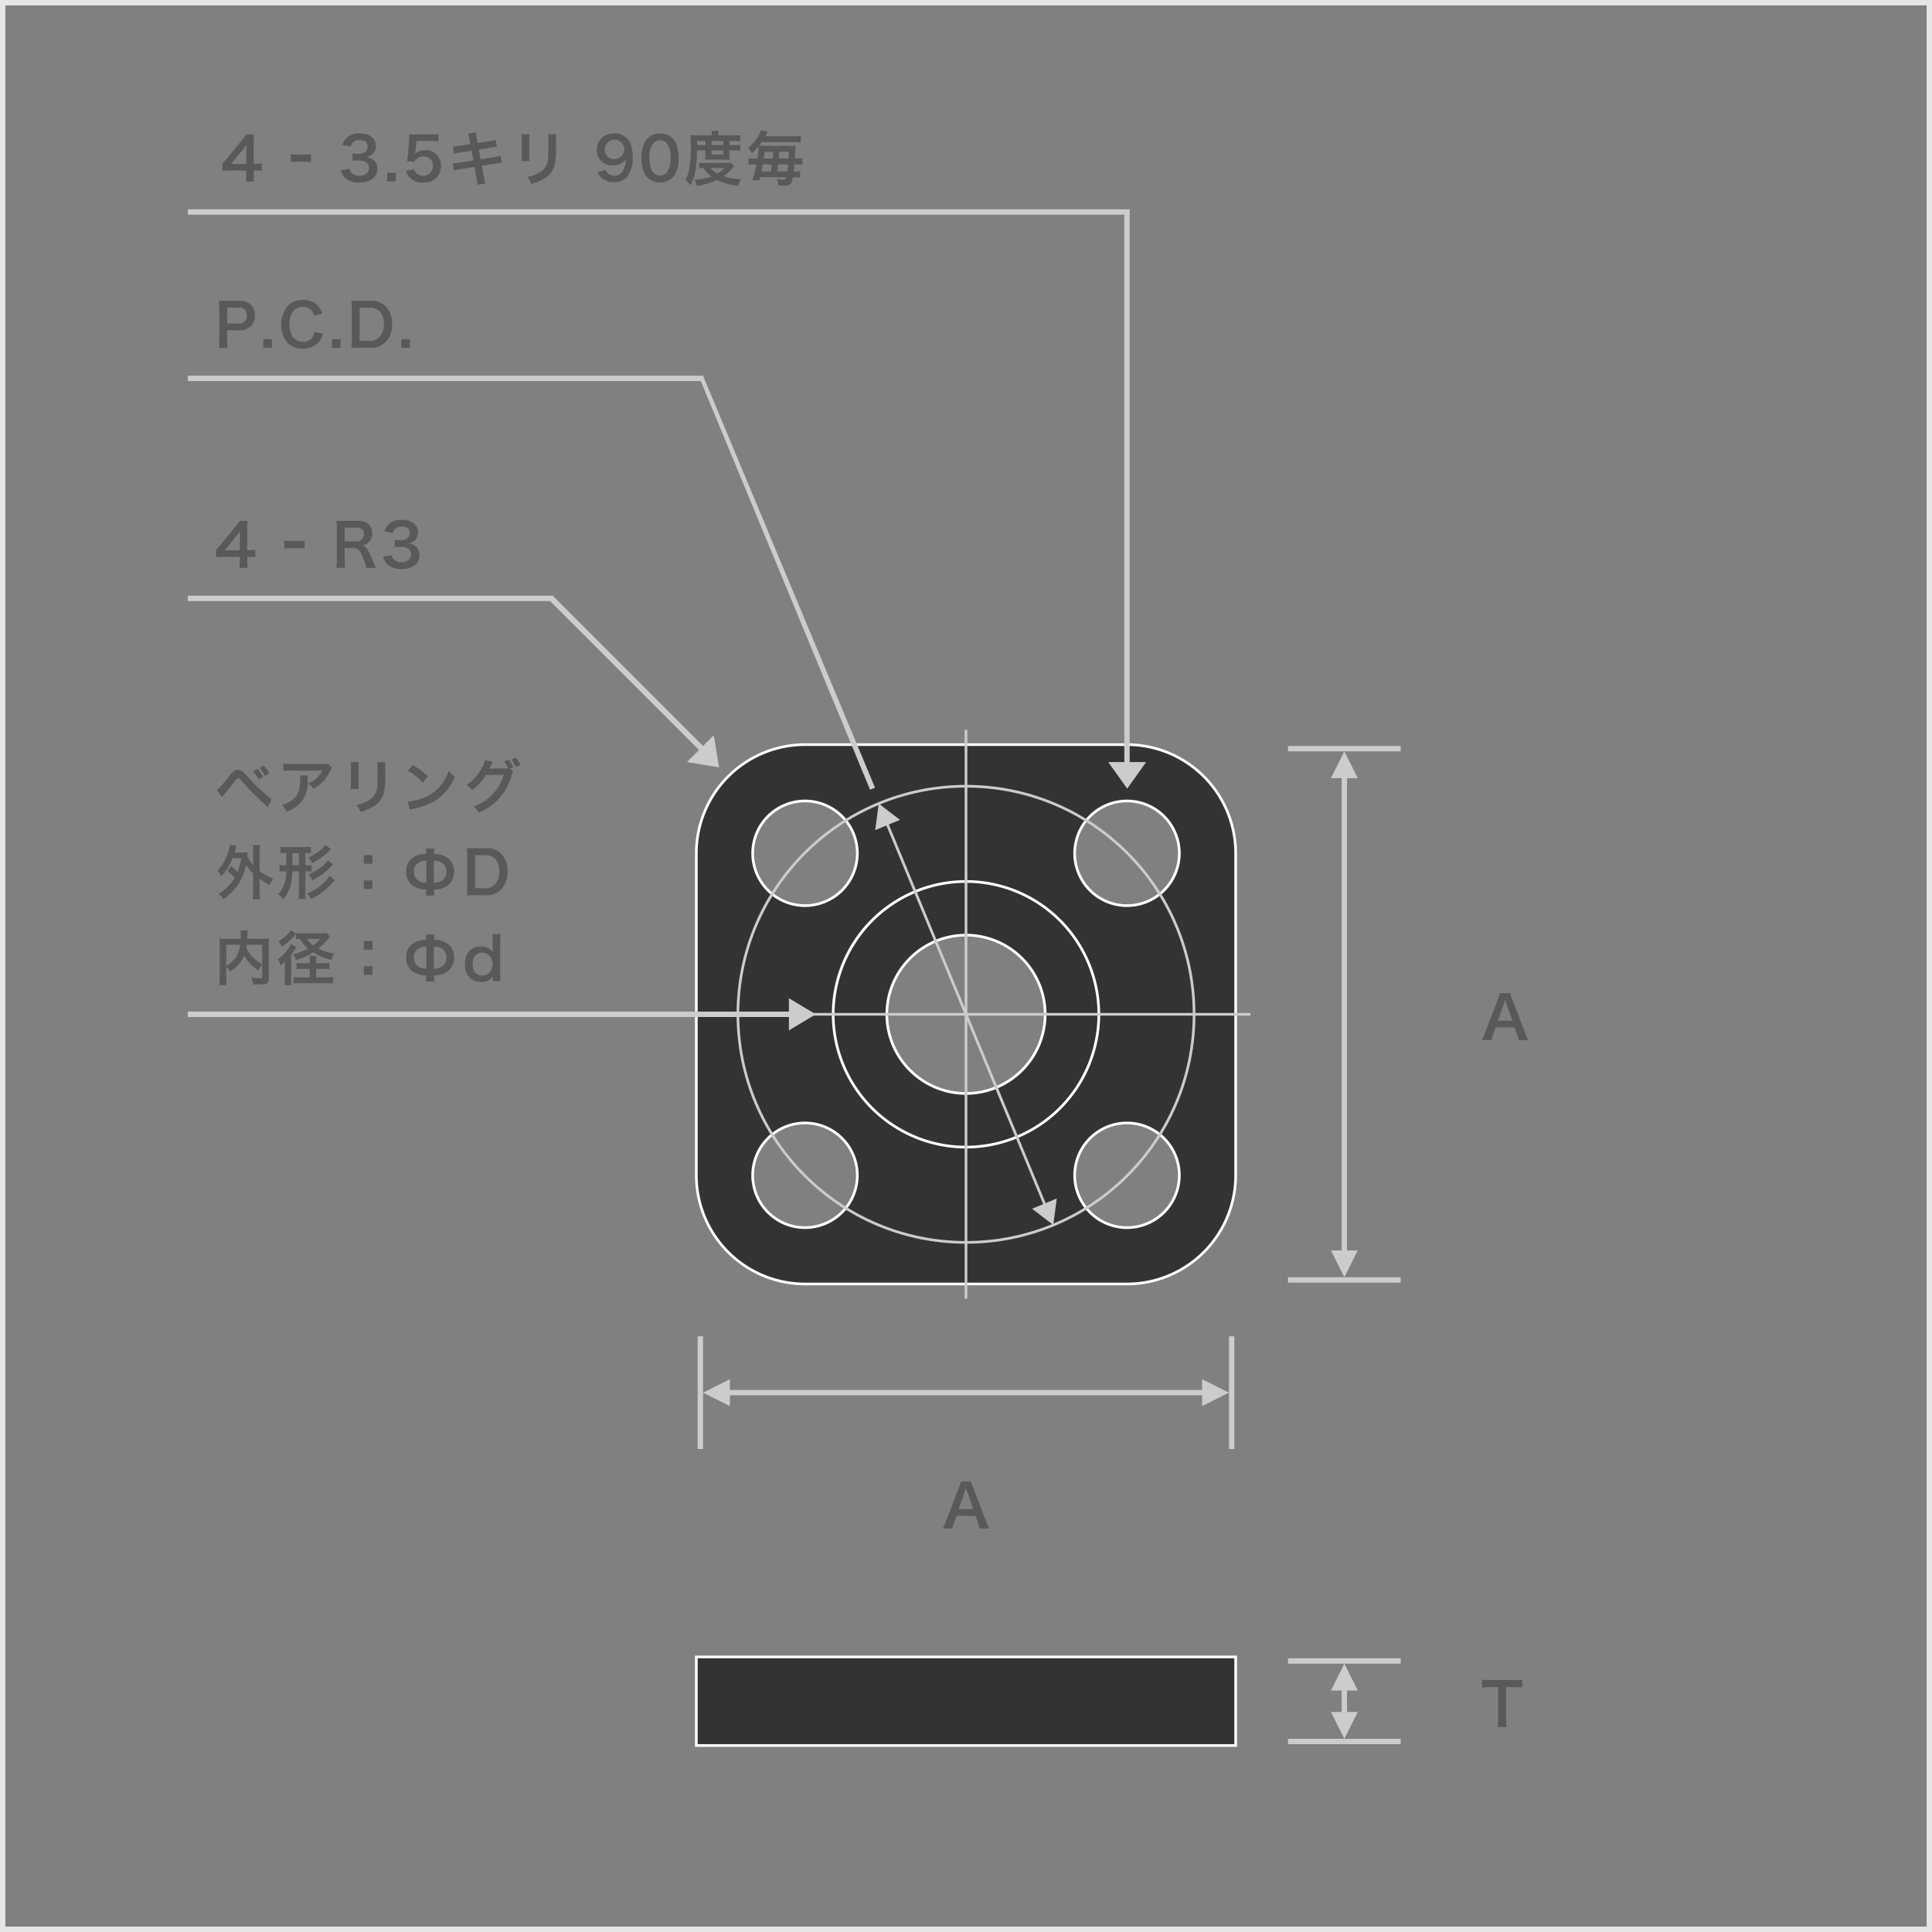 <svg id="レイヤー_1" data-name="レイヤー 1" xmlns="http://www.w3.org/2000/svg" width="360" height="360" viewBox="0 0 360 360">
  <rect x="0" y="0" width="360" height="360" fill="#808080" stroke="none"/>
  <defs>
    <style>
      .cls-1 {
        fill: #e6e6e6;
      }

      .cls-2 {
        fill: #595959;
      }

      .cls-3 {
        fill: #ccc;
      }

      .cls-4 {
        fill: #333;
      }

      .cls-5 {
        fill: #fff;
      }

      .cls-6 {
        fill: none;
        stroke: #ccc;
        stroke-miterlimit: 10;
        stroke-width: 0.5px;
      }
    </style>
  </defs>
  <path class="cls-1" d="M359,1V359H1V1H359m1-1H0V360H360V0Z"/>
  <g>
    <path class="cls-2" d="M282.964,193.812a7.329,7.329,0,0,0-.308-1.155l-.44-1.199h-3.521l-.44,1.199a5.577,5.577,0,0,0-.33,1.155h-1.804a12.088,12.088,0,0,0,.583-1.299L279.124,186.166a6.493,6.493,0,0,0,.353-1.111h1.914a7.263,7.263,0,0,0,.374,1.111l2.442,6.348a11.489,11.489,0,0,0,.562,1.299Zm-2.321-6.877c-.044-.12-.077-.252-.198-.615l-.209.615-1.144,3.258h2.729Z"/>
    <g>
      <rect class="cls-3" x="240" y="238" width="21" height="1"/>
      <rect class="cls-3" x="240" y="139" width="21" height="1"/>
      <polygon class="cls-3" points="250 145 250 233 248 233 250.5 238 253 233 251 233 251 145 253 145 250.5 140 248 145 250 145"/>
    </g>
  </g>
  <g>
    <path class="cls-4" d="M150,239.25A20.273,20.273,0,0,1,129.75,219V159A20.273,20.273,0,0,1,150,138.75h60A20.273,20.273,0,0,1,230.25,159v60A20.273,20.273,0,0,1,210,239.25Zm60-30a9.75,9.75,0,1,0,9.75,9.75A9.761,9.761,0,0,0,210,209.25Zm-60,0a9.75,9.75,0,1,0,9.75,9.75A9.761,9.761,0,0,0,150,209.25Zm30-35A14.75,14.75,0,1,0,194.75,189,14.767,14.767,0,0,0,180,174.25Zm30-25a9.75,9.75,0,1,0,9.75,9.75A9.761,9.761,0,0,0,210,149.25Zm-60,0a9.75,9.75,0,1,0,9.75,9.75A9.761,9.761,0,0,0,150,149.25Z"/>
    <path class="cls-5" d="M210,139a20,20,0,0,1,20,20v60a20,20,0,0,1-20,20H150a20,20,0,0,1-20-20V159a20,20,0,0,1,20-20h60m0,30a10,10,0,1,0-10-10,10,10,0,0,0,10,10m-60,0a10,10,0,1,0-10-10,10,10,0,0,0,10,10m30,35a15,15,0,1,0-15-15,15,15,0,0,0,15,15m30,25a10,10,0,1,0-10-10,10,10,0,0,0,10,10m-60,0a10,10,0,1,0-10-10,10,10,0,0,0,10,10m60-90.5H150A20.523,20.523,0,0,0,129.5,159v60A20.523,20.523,0,0,0,150,239.5h60A20.523,20.523,0,0,0,230.5,219V159A20.523,20.523,0,0,0,210,138.5Zm0,30a9.5,9.5,0,1,1,9.5-9.5,9.511,9.511,0,0,1-9.5,9.5Zm-60,0a9.5,9.5,0,1,1,9.5-9.5,9.511,9.511,0,0,1-9.5,9.5Zm30,35A14.5,14.5,0,1,1,194.5,189,14.517,14.517,0,0,1,180,203.5Zm30,25a9.5,9.5,0,1,1,9.5-9.5,9.511,9.511,0,0,1-9.5,9.5Zm-60,0a9.5,9.5,0,1,1,9.5-9.5,9.511,9.511,0,0,1-9.5,9.5Z"/>
  </g>
  <g>
    <g>
      <path class="cls-2" d="M280.643,320.382a9.206,9.206,0,0,0,.088,1.431h-1.661a9.183,9.183,0,0,0,.088-1.431V314.375h-1.485a10.814,10.814,0,0,0-1.507.077v-1.474a11.144,11.144,0,0,0,1.496.076h4.356a11.755,11.755,0,0,0,1.617-.076v1.474a11.453,11.453,0,0,0-1.617-.077h-1.375Z"/>
      <g>
        <rect class="cls-3" x="240" y="324" width="21" height="1"/>
        <rect class="cls-3" x="240" y="309" width="21" height="1"/>
        <polygon class="cls-3" points="250 315 250 319 248 319 250.5 324 253 319 251 319 251 315 253 315 250.5 310 248 315 250 315"/>
      </g>
    </g>
    <g>
      <rect class="cls-4" x="129.75" y="308.75" width="100.5" height="16.5"/>
      <path class="cls-5" d="M230,309v16H130V309H230m.5-.5h-101v17h101v-17Z"/>
    </g>
  </g>
  <polygon class="cls-3" points="163.05 146.772 131 70 35 70 35 71 130.582 71 162.126 147.155 163.05 146.772"/>
  <g>
    <path class="cls-2" d="M40.781,64.812a8.973,8.973,0,0,0,.088-1.42V57.441a10.035,10.035,0,0,0-.088-1.42c.473.022.814.033,1.397.033h2.299a3.128,3.128,0,0,1,2.344.781,2.57,2.57,0,0,1,.682,1.893,2.821,2.821,0,0,1-.737,2.023,3.117,3.117,0,0,1-2.343.793H42.321v1.837a8.935,8.935,0,0,0,.088,1.431Zm3.642-4.533a1.384,1.384,0,0,0,1.562-1.507,1.479,1.479,0,0,0-.362-1.056,1.501,1.501,0,0,0-1.199-.396H42.321v2.959Z"/>
    <path class="cls-2" d="M49.053,64.812V63.206h1.606V64.812Z"/>
    <path class="cls-2" d="M60.152,62.139a4.202,4.202,0,0,1-.736,1.65,4.337,4.337,0,0,1-5.831.143,5.561,5.561,0,0,1,.088-7.008,3.823,3.823,0,0,1,2.75-1.045,3.884,3.884,0,0,1,2.112.528,3.382,3.382,0,0,1,1.167,1.198,3.953,3.953,0,0,1,.341.848l-1.529.352a2.287,2.287,0,0,0-.474-.945,1.99,1.99,0,0,0-1.605-.682c-1.562,0-2.509,1.221-2.509,3.244,0,2.014.969,3.268,2.509,3.268A2.103,2.103,0,0,0,58.217,62.876a2.264,2.264,0,0,0,.363-1.013Z"/>
    <path class="cls-2" d="M61.846,64.812V63.206h1.606V64.812Z"/>
    <path class="cls-2" d="M65.553,57.452a9.304,9.304,0,0,0-.088-1.431c.439.022.704.033,1.397.033h1.991a3.919,3.919,0,0,1,2.97.969,4.424,4.424,0,0,1,1.222,3.333,4.636,4.636,0,0,1-1.298,3.499,3.906,3.906,0,0,1-2.883.957h-2.002c-.672,0-.946.011-1.397.033a8.979,8.979,0,0,0,.088-1.453Zm3.213,6.062a2.427,2.427,0,0,0,1.947-.703,3.498,3.498,0,0,0,.803-2.443,3.273,3.273,0,0,0-.759-2.354,2.468,2.468,0,0,0-1.98-.66H67.016v6.16Z"/>
    <path class="cls-2" d="M74.781,64.812V63.206H76.388V64.812Z"/>
  </g>
  <g>
    <path class="cls-2" d="M47.569,103.854a8.52,8.52,0,0,0-1.101-.076h-.396v.781a6.805,6.805,0,0,0,.088,1.254h-1.562a6.985,6.985,0,0,0,.088-1.276v-.759H41.64c-.649,0-1.002.011-1.376.043v-1.353c.374-.407.495-.55.881-1.013L43.752,98.266a10.574,10.574,0,0,0,.913-1.211h1.484a15.634,15.634,0,0,0-.076,1.859v3.609H46.458a7.281,7.281,0,0,0,1.111-.078Zm-2.872-3.598a12.466,12.466,0,0,1,.056-1.32c-.221.32-.353.496-.748.98l-2.112,2.617h2.805Z"/>
    <path class="cls-2" d="M52.969,100.742a7.041,7.041,0,0,0,1.034.065H55.708a7.086,7.086,0,0,0,1.045-.065v1.463a6.057,6.057,0,0,0-1.045-.066H54.003a6.09,6.09,0,0,0-1.034.066Z"/>
    <path class="cls-2" d="M68.26,105.812a8.946,8.946,0,0,0-.572-1.761c-.594-1.519-.979-1.925-1.826-1.925H64.222v2.244a8.656,8.656,0,0,0,.088,1.441H62.671a8.689,8.689,0,0,0,.088-1.431V98.452a9.883,9.883,0,0,0-.088-1.431c.462.022.803.033,1.408.033h2.641c1.672,0,2.629.836,2.629,2.289a2.261,2.261,0,0,1-.561,1.639,2.334,2.334,0,0,1-1.222.639c.693.22.902.527,1.991,3.102.088.198.363.793.518,1.09Zm-1.826-4.939a1.483,1.483,0,0,0,1.045-.396,1.305,1.305,0,0,0,.352-.969c0-.791-.45-1.199-1.353-1.199H64.222v2.564Z"/>
    <path class="cls-2" d="M72.967,103.425a1.427,1.427,0,0,0,.517.902,2.078,2.078,0,0,0,1.331.429c1.09,0,1.783-.561,1.783-1.43a1.284,1.284,0,0,0-.616-1.155,2.849,2.849,0,0,0-1.266-.265,9.591,9.591,0,0,0-1.177.055v-1.363a7.546,7.546,0,0,0,1.066.055c1.101,0,1.75-.506,1.75-1.354,0-.759-.518-1.188-1.452-1.188a1.835,1.835,0,0,0-1.199.341,1.608,1.608,0,0,0-.462.847L71.669,99.035a2.727,2.727,0,0,1,1.045-1.573,3.57,3.57,0,0,1,2.156-.604c1.837,0,3.025.924,3.025,2.354a2.006,2.006,0,0,1-.759,1.617,2.714,2.714,0,0,1-1.067.43,2.317,2.317,0,0,1,1.573.736,2.115,2.115,0,0,1,.528,1.519,2.333,2.333,0,0,1-.66,1.606,3.801,3.801,0,0,1-2.707.891,3.436,3.436,0,0,1-2.794-1.045,2.899,2.899,0,0,1-.616-1.232Z"/>
  </g>
  <g>
    <path class="cls-2" d="M48.856,179.798a4.197,4.197,0,0,0-.727,1.034,8.189,8.189,0,0,1-2.651-2.795,4.87,4.87,0,0,1-.527,1.045,6.312,6.312,0,0,1-2.091,1.947,4.121,4.121,0,0,0-.704-.924v2.135a9.088,9.088,0,0,0,.055,1.309H40.858a9.258,9.258,0,0,0,.077-1.33v-6.271a9.89,9.89,0,0,0-.044-1.067,10.433,10.433,0,0,0,1.275.056H44.862c.012-.254.012-.408.012-.595a5.69,5.69,0,0,0-.066-.968h1.375a2.578,2.578,0,0,0-.065.55c-.012.154-.012.154-.033.604-.011.231-.011.231-.022.408h2.806a9.522,9.522,0,0,0,1.254-.056,9.649,9.649,0,0,0-.044,1.067V182.251c0,.462-.032.628-.165.792-.242.309-.638.396-1.672.396-.297,0-.627-.012-1.067-.033a4.114,4.114,0,0,0-.341-1.254,10.413,10.413,0,0,0,1.43.121c.539,0,.595-.033.595-.353Zm-6.7.176a5.002,5.002,0,0,0,1.826-1.649,5.606,5.606,0,0,0,.781-2.289H42.156Zm3.807-3.938c-.033.275-.044.33-.077.528a6.474,6.474,0,0,0,1.243,1.826,7.452,7.452,0,0,0,1.728,1.287v-3.642Z"/>
    <path class="cls-2" d="M53.09,180.117c0-.297,0-.363.022-1.013a4.054,4.054,0,0,1-.814.804,4.536,4.536,0,0,0-.517-1.188,7.795,7.795,0,0,0,2.464-2.839l.968.66c-.055.088-.055.088-.253.385-.153.221-.473.672-.715.979v4.5a11.421,11.421,0,0,0,.055,1.166H53.024a10.45,10.45,0,0,0,.065-1.276ZM55.158,174.044c-.099.11-.099.11-.396.44a11.486,11.486,0,0,1-2.245,1.947,3.924,3.924,0,0,0-.627-1.035,6.285,6.285,0,0,0,2.321-2.111L55.158,174v-.165a6.44,6.44,0,0,0,1.001.065h3.895a5.434,5.434,0,0,0,.814-.055l.605.682a1.481,1.481,0,0,0-.177.209,13.14,13.14,0,0,1-1.969,2.025,10.215,10.215,0,0,0,2.948.924,4.279,4.279,0,0,0-.495,1.178,10.657,10.657,0,0,1-2.223-.748,8.069,8.069,0,0,1-1.177-.66,13.005,13.005,0,0,1-3.224,1.451,4.286,4.286,0,0,0-.583-1.078A12.515,12.515,0,0,0,57.436,176.75a6.074,6.074,0,0,1-1.54-1.804c-.539.022-.539.022-.737.044Zm5.148,5.446a6.711,6.711,0,0,0,1.09-.056v1.167a7.5,7.5,0,0,0-1.067-.056H58.921v1.573h1.881a9.979,9.979,0,0,0,1.276-.066v1.211a9.661,9.661,0,0,0-1.243-.066h-4.829a10.134,10.134,0,0,0-1.299.066v-1.211a10.434,10.434,0,0,0,1.31.066h1.705V180.546H56.401c-.429,0-.792.022-1.144.056v-1.167a7.468,7.468,0,0,0,1.154.056h1.31v-.297a6.436,6.436,0,0,0-.055-1.057h1.309a6.275,6.275,0,0,0-.055,1.045v.309Zm-3.113-4.544a4.453,4.453,0,0,0,1.166,1.21,6.121,6.121,0,0,0,1.276-1.21Z"/>
    <path class="cls-2" d="M69.403,175.342v1.606H67.797V175.342Zm0,4.709v1.606H67.797v-1.606Z"/>
    <path class="cls-2" d="M79.348,182.879a8.055,8.055,0,0,0,.077-1.123,4.317,4.317,0,0,1-2.552-.759,3.016,3.016,0,0,1-1.188-2.563,2.952,2.952,0,0,1,1.375-2.685,4.461,4.461,0,0,1,2.365-.649,5.806,5.806,0,0,0-.077-.979h1.617a8.432,8.432,0,0,0-.076.99,4.342,4.342,0,0,1,2.562.77,3.342,3.342,0,0,1-.197,5.248,4.534,4.534,0,0,1-2.365.639,5.485,5.485,0,0,0,.076,1.111Zm.11-6.502a2.644,2.644,0,0,0-1.595.439,1.873,1.873,0,0,0-.716,1.617,1.851,1.851,0,0,0,.825,1.684,2.751,2.751,0,0,0,1.485.352Zm1.387,4.104a2.678,2.678,0,0,0,1.605-.43,1.873,1.873,0,0,0,.716-1.617,1.816,1.816,0,0,0-.825-1.684,2.753,2.753,0,0,0-1.496-.363Z"/>
    <path class="cls-2" d="M91.822,182.273c0-.133,0-.254.011-.396a2.351,2.351,0,0,1-2.223,1.09,2.8,2.8,0,0,1-1.837-.562,3.405,3.405,0,0,1-1.145-2.762c0-2.013,1.155-3.289,2.971-3.289a2.61,2.61,0,0,1,1.672.506,2.794,2.794,0,0,1,.562.604c0-.131,0-.131-.011-.352-.012-.077-.012-.286-.012-.473V175.54a11.298,11.298,0,0,0-.076-1.485h1.551a12.917,12.917,0,0,0-.077,1.475v5.798a11.606,11.606,0,0,0,.077,1.485H91.822Zm-1.959-.484a1.839,1.839,0,0,0,1.475-.727,2.486,2.486,0,0,0,.429-1.474,2.291,2.291,0,0,0-.527-1.464,2.019,2.019,0,0,0-1.431-.615c-1.067,0-1.749.836-1.749,2.145C88.06,180.964,88.764,181.789,89.863,181.789Z"/>
  </g>
  <g>
    <path class="cls-2" d="M43.048,161.399a8.449,8.449,0,0,1,1.199,1.111,11.718,11.718,0,0,0,.704-2.607H43.345a10.863,10.863,0,0,1-2.112,3.399,3.036,3.036,0,0,0-.727-1.057,8.817,8.817,0,0,0,2.014-3.421,8.508,8.508,0,0,0,.319-1.441l1.265.22c-.077.221-.121.353-.198.639-.077.253-.121.406-.187.615h1.584c.418,0,.627-.01.892-.032-.045.231-.045.274-.1.748a5.367,5.367,0,0,0,1.078,1.595v-2.441a8.189,8.189,0,0,0-.077-1.266h1.354a6.966,6.966,0,0,0-.077,1.266v3.575a10.126,10.126,0,0,0,1.045.671,7.331,7.331,0,0,0,1.485.737,6.099,6.099,0,0,0-.638,1.198,11.993,11.993,0,0,1-1.893-1.166v2.377a11.124,11.124,0,0,0,.077,1.463H47.096a11.28,11.28,0,0,0,.077-1.463v-3.389a7.398,7.398,0,0,1-1.32-1.596,10.546,10.546,0,0,1-1.485,3.676,11.067,11.067,0,0,1-2.75,2.75,3.549,3.549,0,0,0-.869-1.002,6.537,6.537,0,0,0,1.298-.968,7.482,7.482,0,0,0,1.673-2.013,8.194,8.194,0,0,0-1.331-1.287Z"/>
    <path class="cls-2" d="M53.2,158.969a5.41,5.41,0,0,0-.957.055V157.779a8.749,8.749,0,0,0,1.122.066h3.433a8.344,8.344,0,0,0,1.133-.066v1.244a5.056,5.056,0,0,0-.957-.055h-.077v2.277h.198a5.393,5.393,0,0,0,.968-.056v1.231a5.81,5.81,0,0,0-.979-.055h-.188v3.852a7.838,7.838,0,0,0,.066,1.275l-1.32.012a9.545,9.545,0,0,0,.065-1.266v-3.873H54.477a12.085,12.085,0,0,1-.298,2.509,6.554,6.554,0,0,1-1.408,2.695,4.095,4.095,0,0,0-.935-.913,5.925,5.925,0,0,0,1.496-4.291h-.275a5.015,5.015,0,0,0-.979.066v-1.254a4.816,4.816,0,0,0,.979.066h.286v-2.277Zm1.298,2.277h1.21v-2.277h-1.21Zm7.889,2.816a4.266,4.266,0,0,0-.451.45,13.142,13.142,0,0,1-3.961,3.025,5.253,5.253,0,0,0-.748-1.056,9.462,9.462,0,0,0,4.203-3.289Zm-.693-5.82c-.11.088-.242.209-.88.803a11.438,11.438,0,0,1-2.651,1.793,4.55,4.55,0,0,0-.693-1.078,8.893,8.893,0,0,0,2.244-1.363,4.926,4.926,0,0,0,.946-.957Zm.363,2.871a4.109,4.109,0,0,0-.462.439,13.144,13.144,0,0,1-1.794,1.541,11.112,11.112,0,0,1-1.606.936,4.461,4.461,0,0,0-.692-1.101,9.033,9.033,0,0,0,2.695-1.661,4.984,4.984,0,0,0,.88-.99Z"/>
    <path class="cls-2" d="M69.403,159.342v1.606H67.797V159.342Zm0,4.709v1.606H67.797v-1.606Z"/>
    <path class="cls-2" d="M79.348,166.879a8.055,8.055,0,0,0,.077-1.123,4.317,4.317,0,0,1-2.552-.759,3.016,3.016,0,0,1-1.188-2.563,2.952,2.952,0,0,1,1.375-2.685,4.461,4.461,0,0,1,2.365-.649,5.806,5.806,0,0,0-.077-.979h1.617a8.432,8.432,0,0,0-.076.99,4.342,4.342,0,0,1,2.562.77,3.342,3.342,0,0,1-.197,5.248,4.534,4.534,0,0,1-2.365.639,5.485,5.485,0,0,0,.076,1.111Zm.11-6.502a2.644,2.644,0,0,0-1.595.439,1.873,1.873,0,0,0-.716,1.617,1.851,1.851,0,0,0,.825,1.684,2.751,2.751,0,0,0,1.485.352Zm1.387,4.104a2.678,2.678,0,0,0,1.605-.43,1.873,1.873,0,0,0,.716-1.617,1.816,1.816,0,0,0-.825-1.684,2.753,2.753,0,0,0-1.496-.363Z"/>
    <path class="cls-2" d="M87.069,159.452a9.304,9.304,0,0,0-.088-1.431c.439.022.704.033,1.397.033h1.991a3.919,3.919,0,0,1,2.97.969,4.424,4.424,0,0,1,1.222,3.333,4.636,4.636,0,0,1-1.298,3.499,3.906,3.906,0,0,1-2.883.957H88.379c-.672,0-.946.011-1.397.033a8.979,8.979,0,0,0,.088-1.453Zm3.213,6.062a2.427,2.427,0,0,0,1.947-.703,3.498,3.498,0,0,0,.803-2.443,3.273,3.273,0,0,0-.759-2.354,2.468,2.468,0,0,0-1.98-.66H88.532v6.16Z"/>
  </g>
  <g>
    <path class="cls-2" d="M40.418,147.193a1.988,1.988,0,0,0,.396-.32c.318-.318,1.396-1.595,1.969-2.343a3.431,3.431,0,0,1,.825-.858,1.319,1.319,0,0,1,.748-.22c.539,0,.804.176,1.64,1.122a38.291,38.291,0,0,0,3.564,3.51,7.81,7.81,0,0,0,1.045.824l-.693,1.508a56.133,56.133,0,0,1-4.653-4.643c-.704-.77-.704-.77-.892-.77-.176,0-.22.032-.671.638-.462.616-1.199,1.529-1.969,2.453-.165.187-.221.265-.374.451Zm7.547-3.895a5.778,5.778,0,0,1,1.067,1.496l-.825.461a6.691,6.691,0,0,0-1.067-1.518Zm1.431,1.265a7.181,7.181,0,0,0-1.034-1.464l.792-.429a5.912,5.912,0,0,1,1.045,1.431Z"/>
    <path class="cls-2" d="M57.381,144.486a5.007,5.007,0,0,0-.044.891,5.96,5.96,0,0,1-1.09,3.895,6.354,6.354,0,0,1-2.838,1.98,3.88,3.88,0,0,0-.869-1.254,5.06,5.06,0,0,0,1.925-.936c1.122-.891,1.475-1.837,1.475-3.916a2.789,2.789,0,0,0-.055-.66Zm4.467-1.387a3.08,3.08,0,0,0-.44.771,6.992,6.992,0,0,1-1.694,2.212,6.847,6.847,0,0,1-1.32.912,3.716,3.716,0,0,0-.99-1,5.109,5.109,0,0,0,1.606-1.013,4.555,4.555,0,0,0,1.045-1.397H54.278a10.607,10.607,0,0,0-1.496.066v-1.375a8.826,8.826,0,0,0,1.518.088H60.043a3.03,3.03,0,0,0,1.067-.1Z"/>
    <path class="cls-2" d="M66.84,142.011a5.599,5.599,0,0,0-.044.99v3.036a5.324,5.324,0,0,0,.044.969H65.333a7.912,7.912,0,0,0,.055-.99v-3.025A6.926,6.926,0,0,0,65.344,142Zm4.995.011a5.239,5.239,0,0,0-.055,1.023v1.485a13.057,13.057,0,0,1-.286,3.333,4.217,4.217,0,0,1-2.168,2.564,9.341,9.341,0,0,1-2.145.847,3.775,3.775,0,0,0-.771-1.31,5.927,5.927,0,0,0,2.376-.88,3.111,3.111,0,0,0,1.519-2.806c.044-.473.055-.957.055-1.837v-1.376a5.814,5.814,0,0,0-.055-1.045Z"/>
    <path class="cls-2" d="M75.971,149.359a10.456,10.456,0,0,0,3.256-.813,7.352,7.352,0,0,0,3.268-2.695,9.149,9.149,0,0,0,1.122-2.2,4.769,4.769,0,0,0,1.167,1.078,9.652,9.652,0,0,1-3.488,4.312,11.888,11.888,0,0,1-4.191,1.65,3.813,3.813,0,0,0-.726.188Zm.935-6.832a15.546,15.546,0,0,1,2.839,2.124l-.946,1.199a11.56,11.56,0,0,0-2.806-2.233Z"/>
    <path class="cls-2" d="M95.629,143.76a1.966,1.966,0,0,0-.275.66,11.415,11.415,0,0,1-2.255,4.247,10.967,10.967,0,0,1-3.917,2.783,3.384,3.384,0,0,0-.936-1.155,9.518,9.518,0,0,0,2.41-1.287,8.753,8.753,0,0,0,3.212-4.643l-3.312.044a10.635,10.635,0,0,1-2.574,2.827A2.916,2.916,0,0,0,86.915,146.291a8.453,8.453,0,0,0,2.85-3.191,4.145,4.145,0,0,0,.562-1.463l1.507.309a1.521,1.521,0,0,0-.22.396c-.198.44-.275.605-.43.892.121-.012.297-.012.528-.022l2.409-.032a3.081,3.081,0,0,0,.551-.033,6.045,6.045,0,0,0-.76-1.266l.88-.309a5.182,5.182,0,0,1,.848,1.42l-.583.209Zm.473-.836a7.086,7.086,0,0,0-.825-1.396l.858-.33a5.751,5.751,0,0,1,.847,1.363Z"/>
  </g>
  <polygon class="cls-3" points="134 143 128 142 130.25 139.75 102.5 112 35 112 35 111 103 111 131 139 133 137 134 143"/>
  <g>
    <path class="cls-2" d="M48.77,31.854a8.52,8.52,0,0,0-1.101-.076h-.396v.781a6.804,6.804,0,0,0,.088,1.254h-1.562a6.986,6.986,0,0,0,.088-1.276v-.759H42.84c-.649,0-1.002.011-1.376.043V30.468c.374-.407.495-.55.881-1.013l2.607-3.189a10.574,10.574,0,0,0,.913-1.211h1.484a15.634,15.634,0,0,0-.076,1.859v3.609h.385a7.281,7.281,0,0,0,1.111-.078Zm-2.872-3.598a12.466,12.466,0,0,1,.056-1.32c-.221.32-.353.496-.748.98L43.093,30.533h2.805Z"/>
    <path class="cls-2" d="M54.169,28.742a7.041,7.041,0,0,0,1.034.065H56.908a7.086,7.086,0,0,0,1.045-.065v1.463a6.057,6.057,0,0,0-1.045-.066H55.203a6.09,6.09,0,0,0-1.034.066Z"/>
    <path class="cls-2" d="M65.114,31.425a1.427,1.427,0,0,0,.517.902,2.079,2.079,0,0,0,1.332.429c1.089,0,1.782-.561,1.782-1.43a1.284,1.284,0,0,0-.616-1.155,2.849,2.849,0,0,0-1.266-.265,9.591,9.591,0,0,0-1.177.055V28.598a7.546,7.546,0,0,0,1.066.055c1.101,0,1.75-.506,1.75-1.354,0-.759-.518-1.188-1.452-1.188a1.835,1.835,0,0,0-1.199.341,1.608,1.608,0,0,0-.462.847l-1.573-.264a2.727,2.727,0,0,1,1.045-1.573,3.57,3.57,0,0,1,2.156-.604c1.837,0,3.025.924,3.025,2.354a2.006,2.006,0,0,1-.759,1.617,2.714,2.714,0,0,1-1.067.43,2.317,2.317,0,0,1,1.573.736,2.115,2.115,0,0,1,.528,1.519,2.333,2.333,0,0,1-.66,1.606,3.801,3.801,0,0,1-2.707.891,3.436,3.436,0,0,1-2.794-1.045,2.899,2.899,0,0,1-.616-1.232Z"/>
    <path class="cls-2" d="M72.153,33.812V32.206h1.606V33.812Z"/>
    <path class="cls-2" d="M77.159,31.535a1.522,1.522,0,0,0,.33.638,1.668,1.668,0,0,0,1.354.562A1.707,1.707,0,0,0,80.647,30.919a1.641,1.641,0,0,0-1.728-1.771,1.934,1.934,0,0,0-1.364.507,1.245,1.245,0,0,0-.33.494l-1.375-.132c.109-.781.121-.836.143-1.144l.253-2.729c.012-.198.033-.572.044-1.123.33.022.583.033,1.167.033h2.706a8.369,8.369,0,0,0,1.529-.088v1.387a10.501,10.501,0,0,0-1.519-.088h-2.585l-.177,1.925c-.011.088-.032.242-.065.462a2.707,2.707,0,0,1,1.881-.671,2.828,2.828,0,0,1,2.146.825A2.702,2.702,0,0,1,82.154,30.875a2.991,2.991,0,0,1-3.312,3.135,3.059,3.059,0,0,1-3.201-2.156Z"/>
    <path class="cls-2" d="M87.488,25.924a4.685,4.685,0,0,0-.264-1.033l1.452-.232a7.506,7.506,0,0,0,.132,1.035l.176.957,2.322-.363a5.601,5.601,0,0,0,1.056-.242l.231,1.32a9.114,9.114,0,0,0-1.057.143l-2.321.363.33,1.805,2.585-.407a9.793,9.793,0,0,0,1.145-.253l.242,1.32a2.611,2.611,0,0,0-.506.055.962.962,0,0,0-.177.021c-.076.012-.22.033-.439.066l-2.618.418.396,2.135a6.162,6.162,0,0,0,.265,1.133l-1.475.264a8.155,8.155,0,0,0-.144-1.154l-.396-2.168-2.718.43a8.815,8.815,0,0,0-1.122.242l-.22-1.354a6.755,6.755,0,0,0,1.166-.11l2.674-.429L87.874,28.08l-2.047.319a11.735,11.735,0,0,0-1.21.253l-.22-1.354a10.094,10.094,0,0,0,1.21-.121l2.046-.318Z"/>
    <path class="cls-2" d="M98.664,25.011a5.599,5.599,0,0,0-.044.99v3.036a5.324,5.324,0,0,0,.044.969H97.157a7.912,7.912,0,0,0,.055-.99v-3.025A6.926,6.926,0,0,0,97.168,25Zm4.995.011a5.239,5.239,0,0,0-.055,1.023v1.485a13.057,13.057,0,0,1-.286,3.333,4.217,4.217,0,0,1-2.168,2.564,9.341,9.341,0,0,1-2.145.847,3.775,3.775,0,0,0-.771-1.31,5.927,5.927,0,0,0,2.376-.88,3.111,3.111,0,0,0,1.519-2.806c.044-.473.055-.957.055-1.837v-1.376a5.814,5.814,0,0,0-.055-1.045Z"/>
    <path class="cls-2" d="M112.876,31.689a1.836,1.836,0,0,0,.341.605,1.969,1.969,0,0,0,2.509,0,3.615,3.615,0,0,0,.857-2.618,2.16,2.16,0,0,1-.583.627,2.991,2.991,0,0,1-1.782.506,2.747,2.747,0,0,1-2.992-2.893,2.9,2.9,0,0,1,1.397-2.586,3.592,3.592,0,0,1,1.925-.484,3.119,3.119,0,0,1,3.025,2.168,7.046,7.046,0,0,1,.319,2.277,5.546,5.546,0,0,1-1.166,3.816,3.046,3.046,0,0,1-2.344.837,3.181,3.181,0,0,1-2.123-.638,3.123,3.123,0,0,1-.902-1.222Zm3.454-3.862a1.821,1.821,0,0,0-3.642.033,1.644,1.644,0,0,0,1.75,1.761A1.804,1.804,0,0,0,116.33,27.827Z"/>
    <path class="cls-2" d="M120.665,33.098a3.083,3.083,0,0,1-.727-1.111,7.364,7.364,0,0,1-.429-2.531,6.473,6.473,0,0,1,.671-3.047,3.128,3.128,0,0,1,2.806-1.529,3.2,3.2,0,0,1,2.321.891,3.08,3.08,0,0,1,.726,1.111,7.399,7.399,0,0,1,.43,2.553,5.778,5.778,0,0,1-.814,3.256,3.121,3.121,0,0,1-2.674,1.299A3.172,3.172,0,0,1,120.665,33.098Zm3.509-.848a4.24,4.24,0,0,0,.771-2.828,4.268,4.268,0,0,0-.771-2.816,1.589,1.589,0,0,0-1.199-.461,1.479,1.479,0,0,0-1.231.561,4.105,4.105,0,0,0-.727,2.674,4.947,4.947,0,0,0,.562,2.618,1.75,1.75,0,0,0,2.596.253Z"/>
    <path class="cls-2" d="M129.883,28.025a22.785,22.785,0,0,1-.309,3.883,7.915,7.915,0,0,1-.935,2.619,4.541,4.541,0,0,0-.925-1.012,5.981,5.981,0,0,0,.683-1.882,23.45,23.45,0,0,0,.319-4.962c0-.814-.012-1.1-.045-1.496.386.033.77.055,1.244.055h2.739v-.242a3.679,3.679,0,0,0-.056-.627h1.31A2.655,2.655,0,0,0,133.854,25v.23H136.582a9.986,9.986,0,0,0,1.332-.065v1.144a11.356,11.356,0,0,0-1.155-.043h-.848v.77h1.057a5.949,5.949,0,0,0,.979-.055v1.089a6.926,6.926,0,0,0-.979-.044h-1.057v1.034a6.188,6.188,0,0,0,.033.692c-.253-.01-.275-.01-.715-.01H132.171c-.429,0-.572,0-.771.01a6.342,6.342,0,0,0,.044-.692V28.025Zm6.92,2.948c-.1.099-.11.11-.209.22a9.02,9.02,0,0,1-1.815,1.65,9.635,9.635,0,0,0,3.257.518,5.324,5.324,0,0,0-.463,1.243,10.944,10.944,0,0,1-3.972-1.067,11.822,11.822,0,0,1-3.762,1.078,3.746,3.746,0,0,0-.43-1.133,10.418,10.418,0,0,0,3.146-.616,6.389,6.389,0,0,1-1.496-1.562c-.385.011-.55.022-.781.044V30.313a7.646,7.646,0,0,0,1.178.056h3.839c.451,0,.649-.012.913-.033Zm-5.358-3.938v-.77h-1.551v.77Zm.946,4.269a4.313,4.313,0,0,0,1.276,1.034,6.176,6.176,0,0,0,1.364-1.034Zm2.365-4.269v-.77h-2.156v.77Zm-2.156,1.75h2.156v-.76h-2.156Z"/>
    <path class="cls-2" d="M141.124,29.543a14.856,14.856,0,0,0,.209-2.111v-.144a8.886,8.886,0,0,1-1.231,1.255,5.003,5.003,0,0,0-.737-1.023,6.637,6.637,0,0,0,2.101-2.465,3.862,3.862,0,0,0,.298-.77l1.287.197c-.132.242-.132.242-.242.463-.088.187-.121.264-.22.439h5.226a9.35,9.35,0,0,0,1.375-.076v1.242a12.492,12.492,0,0,0-1.375-.065h-5.875c-.198.286-.309.429-.506.671a6.373,6.373,0,0,0,.737.033h5.061a7.874,7.874,0,0,0,1.012-.045c-.021.21-.033.396-.055.814-.033.814-.033.814-.077,1.584h.352a6.492,6.492,0,0,0,1.057-.055v1.188a9.476,9.476,0,0,0-1.078-.044H148.044c-.055.583-.088.869-.132,1.32h.188a5.479,5.479,0,0,0,1.001-.055v1.188a6.196,6.196,0,0,0-1.045-.055h-.309c-.165.836-.286,1.122-.583,1.331a2.034,2.034,0,0,1-1.221.231c-.165,0-.407-.012-.936-.056a3.634,3.634,0,0,0-.22-1.144,10.506,10.506,0,0,0,1.133.099c.374,0,.495-.099.594-.462h-4.862c-.066.253-.088.309-.176.627l-1.266-.109a17.69,17.69,0,0,0,.748-2.916h-.385a6.717,6.717,0,0,0-1.089.055v-1.21a6.7,6.7,0,0,0,1.199.065Zm2.498,2.41c.021-.133.021-.133.065-.374.033-.198.077-.44.144-.946h-1.694c-.1.594-.144.836-.242,1.32Zm.352-2.41c.044-.396.044-.396.11-1.265H142.467c-.077.604-.1.781-.165,1.265Zm2.729,2.41c.077-.562.099-.781.143-1.32h-1.87c-.077.648-.077.648-.187,1.32Zm.22-2.41c.022-.352.022-.352.056-1.265h-1.771c-.044.66-.077,1.078-.1,1.265Z"/>
  </g>
  <polygon class="cls-3" points="210.5 142 210.5 39 35 39 35 40 209.5 40 209.5 142 206.5 142 210.036 146.95 213.571 142 210.5 142"/>
  <polygon class="cls-3" points="147 192 147 189.5 35 189.5 35 188.5 147 188.5 147 186 152 189 147 192"/>
  <g>
    <rect class="cls-3" x="229" y="249" width="1" height="21"/>
    <rect class="cls-3" x="130" y="249" width="1" height="21"/>
    <polygon class="cls-3" points="136 259 224 259 224 257 229 259.5 224 262 224 260 136 260 136 262 131 259.5 136 257 136 259"/>
  </g>
  <path class="cls-2" d="M182.52,284.812a7.328,7.328,0,0,0-.308-1.155l-.44-1.199H178.251l-.44,1.199a5.576,5.576,0,0,0-.33,1.155h-1.804a12.09,12.09,0,0,0,.583-1.299l2.42-6.348a6.495,6.495,0,0,0,.353-1.111h1.914a7.264,7.264,0,0,0,.374,1.111l2.442,6.348a11.487,11.487,0,0,0,.562,1.299Zm-2.321-6.877c-.044-.12-.077-.252-.198-.615l-.209.615-1.144,3.258H181.376Z"/>
  <path class="cls-5" d="M180,164.5A24.5,24.5,0,1,1,155.5,189,24.528,24.528,0,0,1,180,164.5m0-.5a25,25,0,1,0,25,25,25,25,0,0,0-25-25Z"/>
  <circle class="cls-6" cx="180" cy="189" r="42.5"/>
  <line class="cls-6" x1="127" y1="189" x2="233" y2="189"/>
  <line class="cls-6" x1="180" y1="242" x2="180" y2="136"/>
  <g>
    <line class="cls-6" x1="194.891" y1="224.95" x2="165.109" y2="153.05"/>
    <polygon class="cls-3" points="196.915 223.322 196.264 228.265 192.309 225.23 196.915 223.322"/>
    <polygon class="cls-3" points="167.692 152.77 163.736 149.735 163.085 154.678 167.692 152.77"/>
  </g>
</svg>
